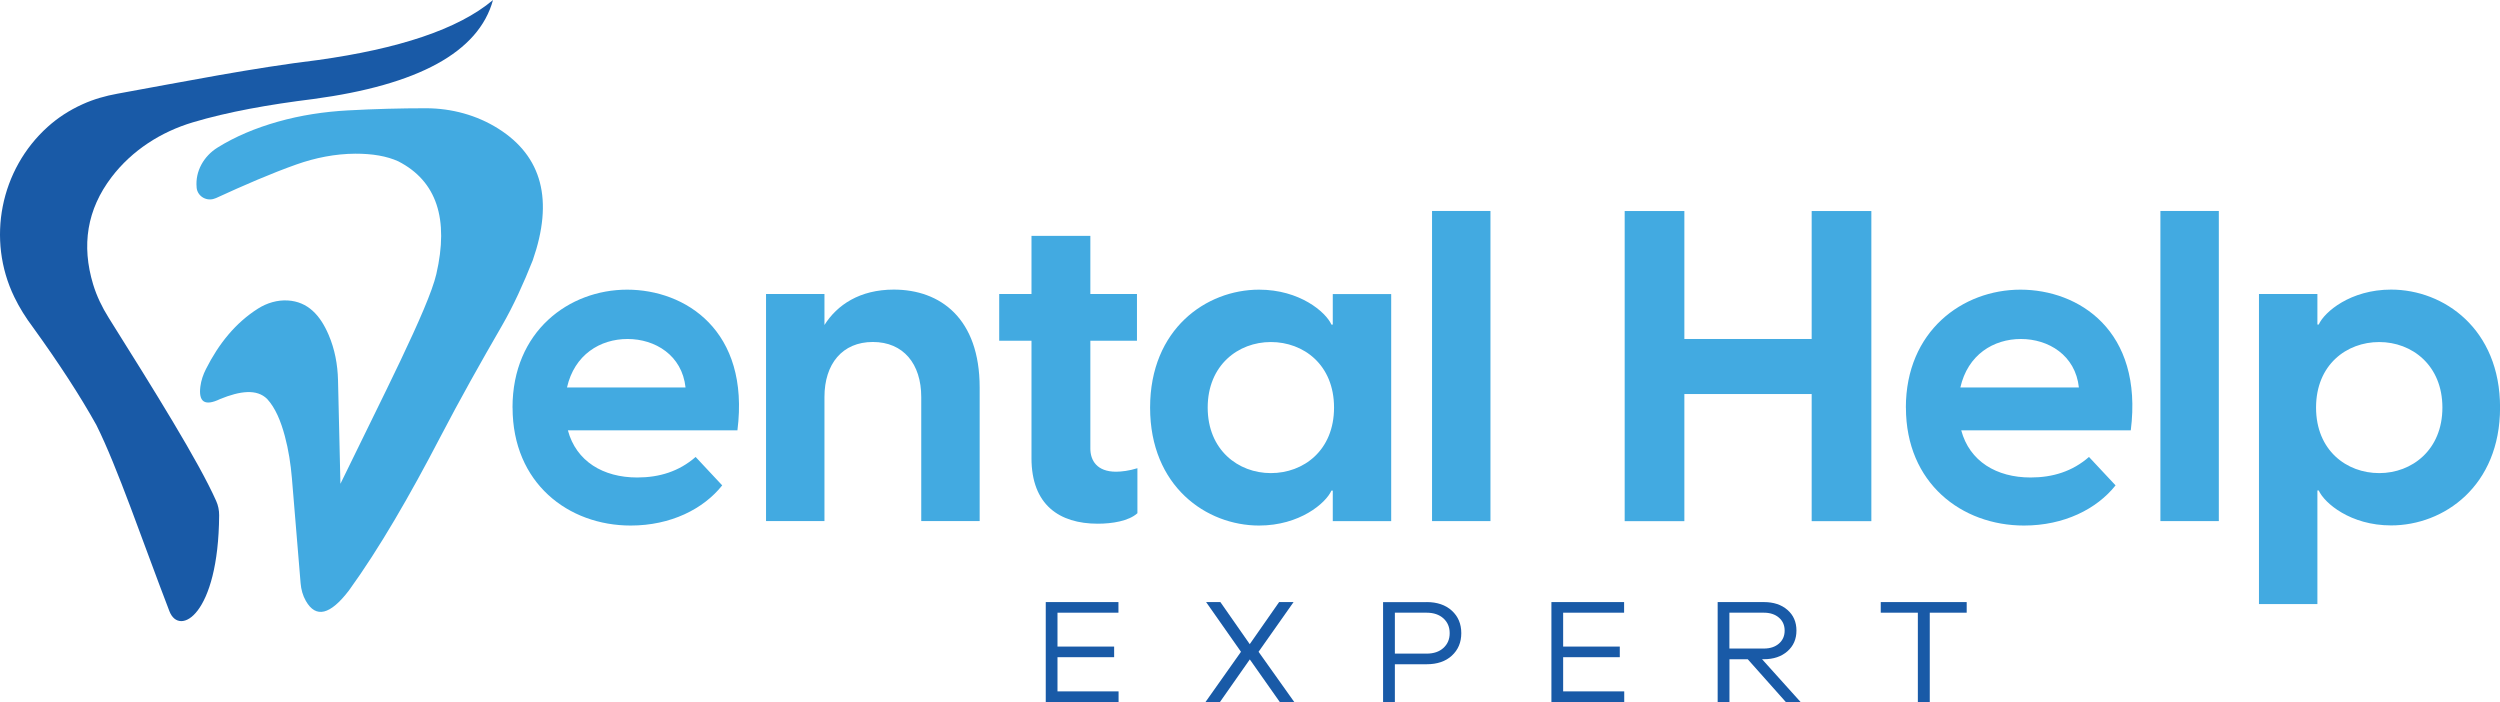 <svg xmlns="http://www.w3.org/2000/svg" width="235" height="66" viewBox="0 0 235 66" fill="none"><g clip-path="url(#clip0_79_331)"><path d="M46.346 0C43.06 2.772 37.42 4.589 29.913 5.64C23.718 6.393 17.369 7.66 11.042 8.807C9.921 9.01 8.818 9.321 7.775 9.793C6.475 10.379 5.408 11.096 4.502 11.908C0.024 15.923 -1.282 22.514 1.348 27.927C1.825 28.913 2.421 29.869 3.124 30.801C5.503 34.099 7.519 37.182 9.057 39.949C11.042 43.916 13.403 50.901 15.926 57.456C16.85 59.864 20.54 57.844 20.6 48.428C20.6 47.967 20.511 47.507 20.32 47.089C18.68 43.397 14.489 36.681 10.208 29.857C9.594 28.877 9.087 27.832 8.753 26.726C7.65 23.07 8.163 19.694 10.5 16.634C12.408 14.137 15.127 12.392 18.138 11.496C21.459 10.504 25.31 9.823 29.448 9.309C39.262 7.989 44.992 4.929 46.34 0.006L46.346 0Z" fill="#195AA7"></path><path d="M20.254 18.642C22.943 17.405 25.525 16.288 27.868 15.457C29.645 14.83 31.505 14.459 33.389 14.447C35.005 14.441 36.365 14.675 37.438 15.164C41.063 17.023 42.208 20.59 41.015 25.764C40.282 28.955 35.78 37.672 32 45.476L31.774 35.736C31.738 34.273 31.47 32.821 30.891 31.476C30.098 29.618 28.93 28.357 27.057 28.244C26.074 28.184 25.096 28.477 24.261 29.003C22.156 30.335 20.57 32.289 19.36 34.691C19.098 35.205 18.907 35.76 18.835 36.334C18.656 37.75 19.211 38.228 20.701 37.505C22.556 36.752 24.136 36.531 25.114 37.505C25.883 38.342 26.395 39.572 26.777 41C27.123 42.291 27.326 43.617 27.439 44.95L28.256 54.815C28.303 55.4 28.459 55.98 28.751 56.488C29.693 58.137 31.04 57.808 32.805 55.496C35.667 51.54 38.535 46.563 41.409 41.042C43.245 37.517 45.195 34.051 47.186 30.61C48.271 28.728 49.213 26.648 50.078 24.468C52.045 18.827 50.972 14.698 46.84 12.093C44.813 10.815 42.446 10.181 40.055 10.175C37.664 10.175 35.202 10.241 32.698 10.378C30.48 10.498 28.268 10.832 26.133 11.436C23.999 12.04 22.103 12.84 20.445 13.874C19.157 14.675 18.34 16.102 18.483 17.608C18.483 17.62 18.483 17.638 18.483 17.65C18.573 18.492 19.485 18.988 20.26 18.63L20.254 18.642Z" fill="#42AAE1"></path><path d="M48.176 38.312C48.176 31.124 53.5 27.228 58.95 27.228C64.399 27.228 70.505 31.046 69.318 40.451H53.381C54.162 43.367 56.702 44.884 59.898 44.884C61.985 44.884 63.833 44.311 65.389 42.954L67.887 45.625C66.128 47.842 63.052 49.401 59.284 49.401C53.423 49.401 48.182 45.416 48.182 38.318L48.176 38.312ZM64.441 36.424C64.113 33.382 61.573 31.865 58.992 31.865C56.41 31.865 53.995 33.34 53.297 36.424H64.441Z" fill="#42AAE1"></path><path d="M72.007 27.634H77.499V30.55C78.685 28.662 80.82 27.222 84.016 27.222C88.398 27.222 92.088 29.935 92.088 36.418V48.983H86.597V37.32C86.597 34.201 84.916 32.146 82.048 32.146C79.18 32.146 77.499 34.201 77.499 37.32V48.983H72.007V27.634Z" fill="#42AAE1"></path><path d="M96.96 43.074V32.026H93.925V27.634H96.96V22.173H102.493V27.634H106.875V32.026H102.493V42.166C102.493 43.277 103.107 44.341 104.907 44.341C105.396 44.341 106.136 44.257 106.917 44.012V48.242C106.1 48.983 104.538 49.228 103.19 49.228C99.583 49.228 96.96 47.46 96.96 43.068V43.074Z" fill="#42AAE1"></path><path d="M108.109 38.312C108.109 30.921 113.392 27.228 118.353 27.228C122.163 27.228 124.619 29.319 125.156 30.514H125.281V27.64H130.772V48.989H125.281V46.115H125.156C124.625 47.304 122.163 49.401 118.353 49.401C113.392 49.401 108.109 45.709 108.109 38.318V38.312ZM119.462 44.472C122.532 44.472 125.4 42.339 125.4 38.312C125.4 34.285 122.532 32.151 119.462 32.151C116.391 32.151 113.523 34.326 113.523 38.312C113.523 42.297 116.391 44.472 119.462 44.472Z" fill="#42AAE1"></path><path d="M134.612 19.831H140.103V48.983H134.612V19.831Z" fill="#42AAE1"></path><path d="M170.297 37.039H158.33V48.989H152.72V19.837H158.33V31.865H170.297V19.837H175.907V48.989H170.297V37.039Z" fill="#42AAE1"></path><path d="M179.151 38.312C179.151 31.124 184.475 27.228 189.925 27.228C195.374 27.228 201.48 31.046 200.293 40.451H184.356C185.137 43.367 187.677 44.884 190.873 44.884C192.96 44.884 194.808 44.311 196.364 42.954L198.862 45.625C197.104 47.842 194.027 49.401 190.259 49.401C184.398 49.401 179.157 45.416 179.157 38.318L179.151 38.312ZM195.416 36.424C195.088 33.382 192.548 31.865 189.967 31.865C187.385 31.865 184.97 33.34 184.273 36.424H195.416Z" fill="#42AAE1"></path><path d="M203.078 19.831H208.569V48.983H203.078V19.831Z" fill="#42AAE1"></path><path d="M212.343 27.634H217.835V30.508H217.96C218.49 29.319 220.953 27.222 224.763 27.222C229.723 27.222 235.006 30.915 235.006 38.306C235.006 45.697 229.723 49.389 224.763 49.389C220.953 49.389 218.496 47.298 217.96 46.103H217.835V56.781H212.343V27.628V27.634ZM223.648 44.472C226.718 44.472 229.586 42.297 229.586 38.312C229.586 34.327 226.718 32.152 223.648 32.152C220.577 32.152 217.709 34.285 217.709 38.312C217.709 42.339 220.577 44.472 223.648 44.472Z" fill="#42AAE1"></path><path d="M105.152 66H98.301V56.595H105.134V57.593H99.404V60.778H104.729V61.776H99.404V64.99H105.146V66H105.152Z" fill="#195AA7"></path><path d="M117.482 61.985L114.668 66H113.309L116.653 61.268L113.374 56.595H114.716L117.476 60.551L120.237 56.595H121.596L118.305 61.268L121.668 66H120.308L117.482 61.985Z" fill="#195AA7"></path><path d="M134.099 56.595C135.089 56.595 135.882 56.864 136.472 57.402C137.063 57.94 137.361 58.645 137.361 59.517C137.361 60.389 137.063 61.088 136.472 61.632C135.882 62.176 135.089 62.439 134.099 62.439H131.118V66.006H130.009V56.601H134.099V56.595ZM134.099 61.441C134.761 61.441 135.292 61.262 135.679 60.909C136.073 60.551 136.27 60.091 136.27 59.517C136.27 58.943 136.073 58.483 135.679 58.125C135.286 57.772 134.761 57.593 134.099 57.593H131.118V61.441H134.099Z" fill="#195AA7"></path><path d="M152.684 66H145.833V56.595H152.666V57.593H146.936V60.778H152.26V61.776H146.936V64.99H152.678V66H152.684Z" fill="#195AA7"></path><path d="M167.876 66L164.293 61.973H162.569V66H161.46V56.595H165.801C166.713 56.595 167.459 56.84 168.019 57.33C168.585 57.82 168.866 58.471 168.866 59.272C168.866 60.073 168.585 60.724 168.019 61.22C167.453 61.716 166.713 61.967 165.801 61.967H165.634L169.259 65.994H167.87L167.876 66ZM165.801 60.963C166.391 60.963 166.862 60.808 167.22 60.497C167.578 60.186 167.757 59.78 167.757 59.278C167.757 58.776 167.578 58.364 167.22 58.059C166.862 57.748 166.385 57.593 165.801 57.593H162.563V60.963H165.801Z" fill="#195AA7"></path><path d="M181.398 57.593V66H180.278V57.593H176.79V56.595H184.869V57.593H181.392H181.398Z" fill="#195AA7"></path></g><defs><clipPath id="clip0_79_331"><rect width="235" height="66" fill="white"></rect></clipPath></defs></svg>